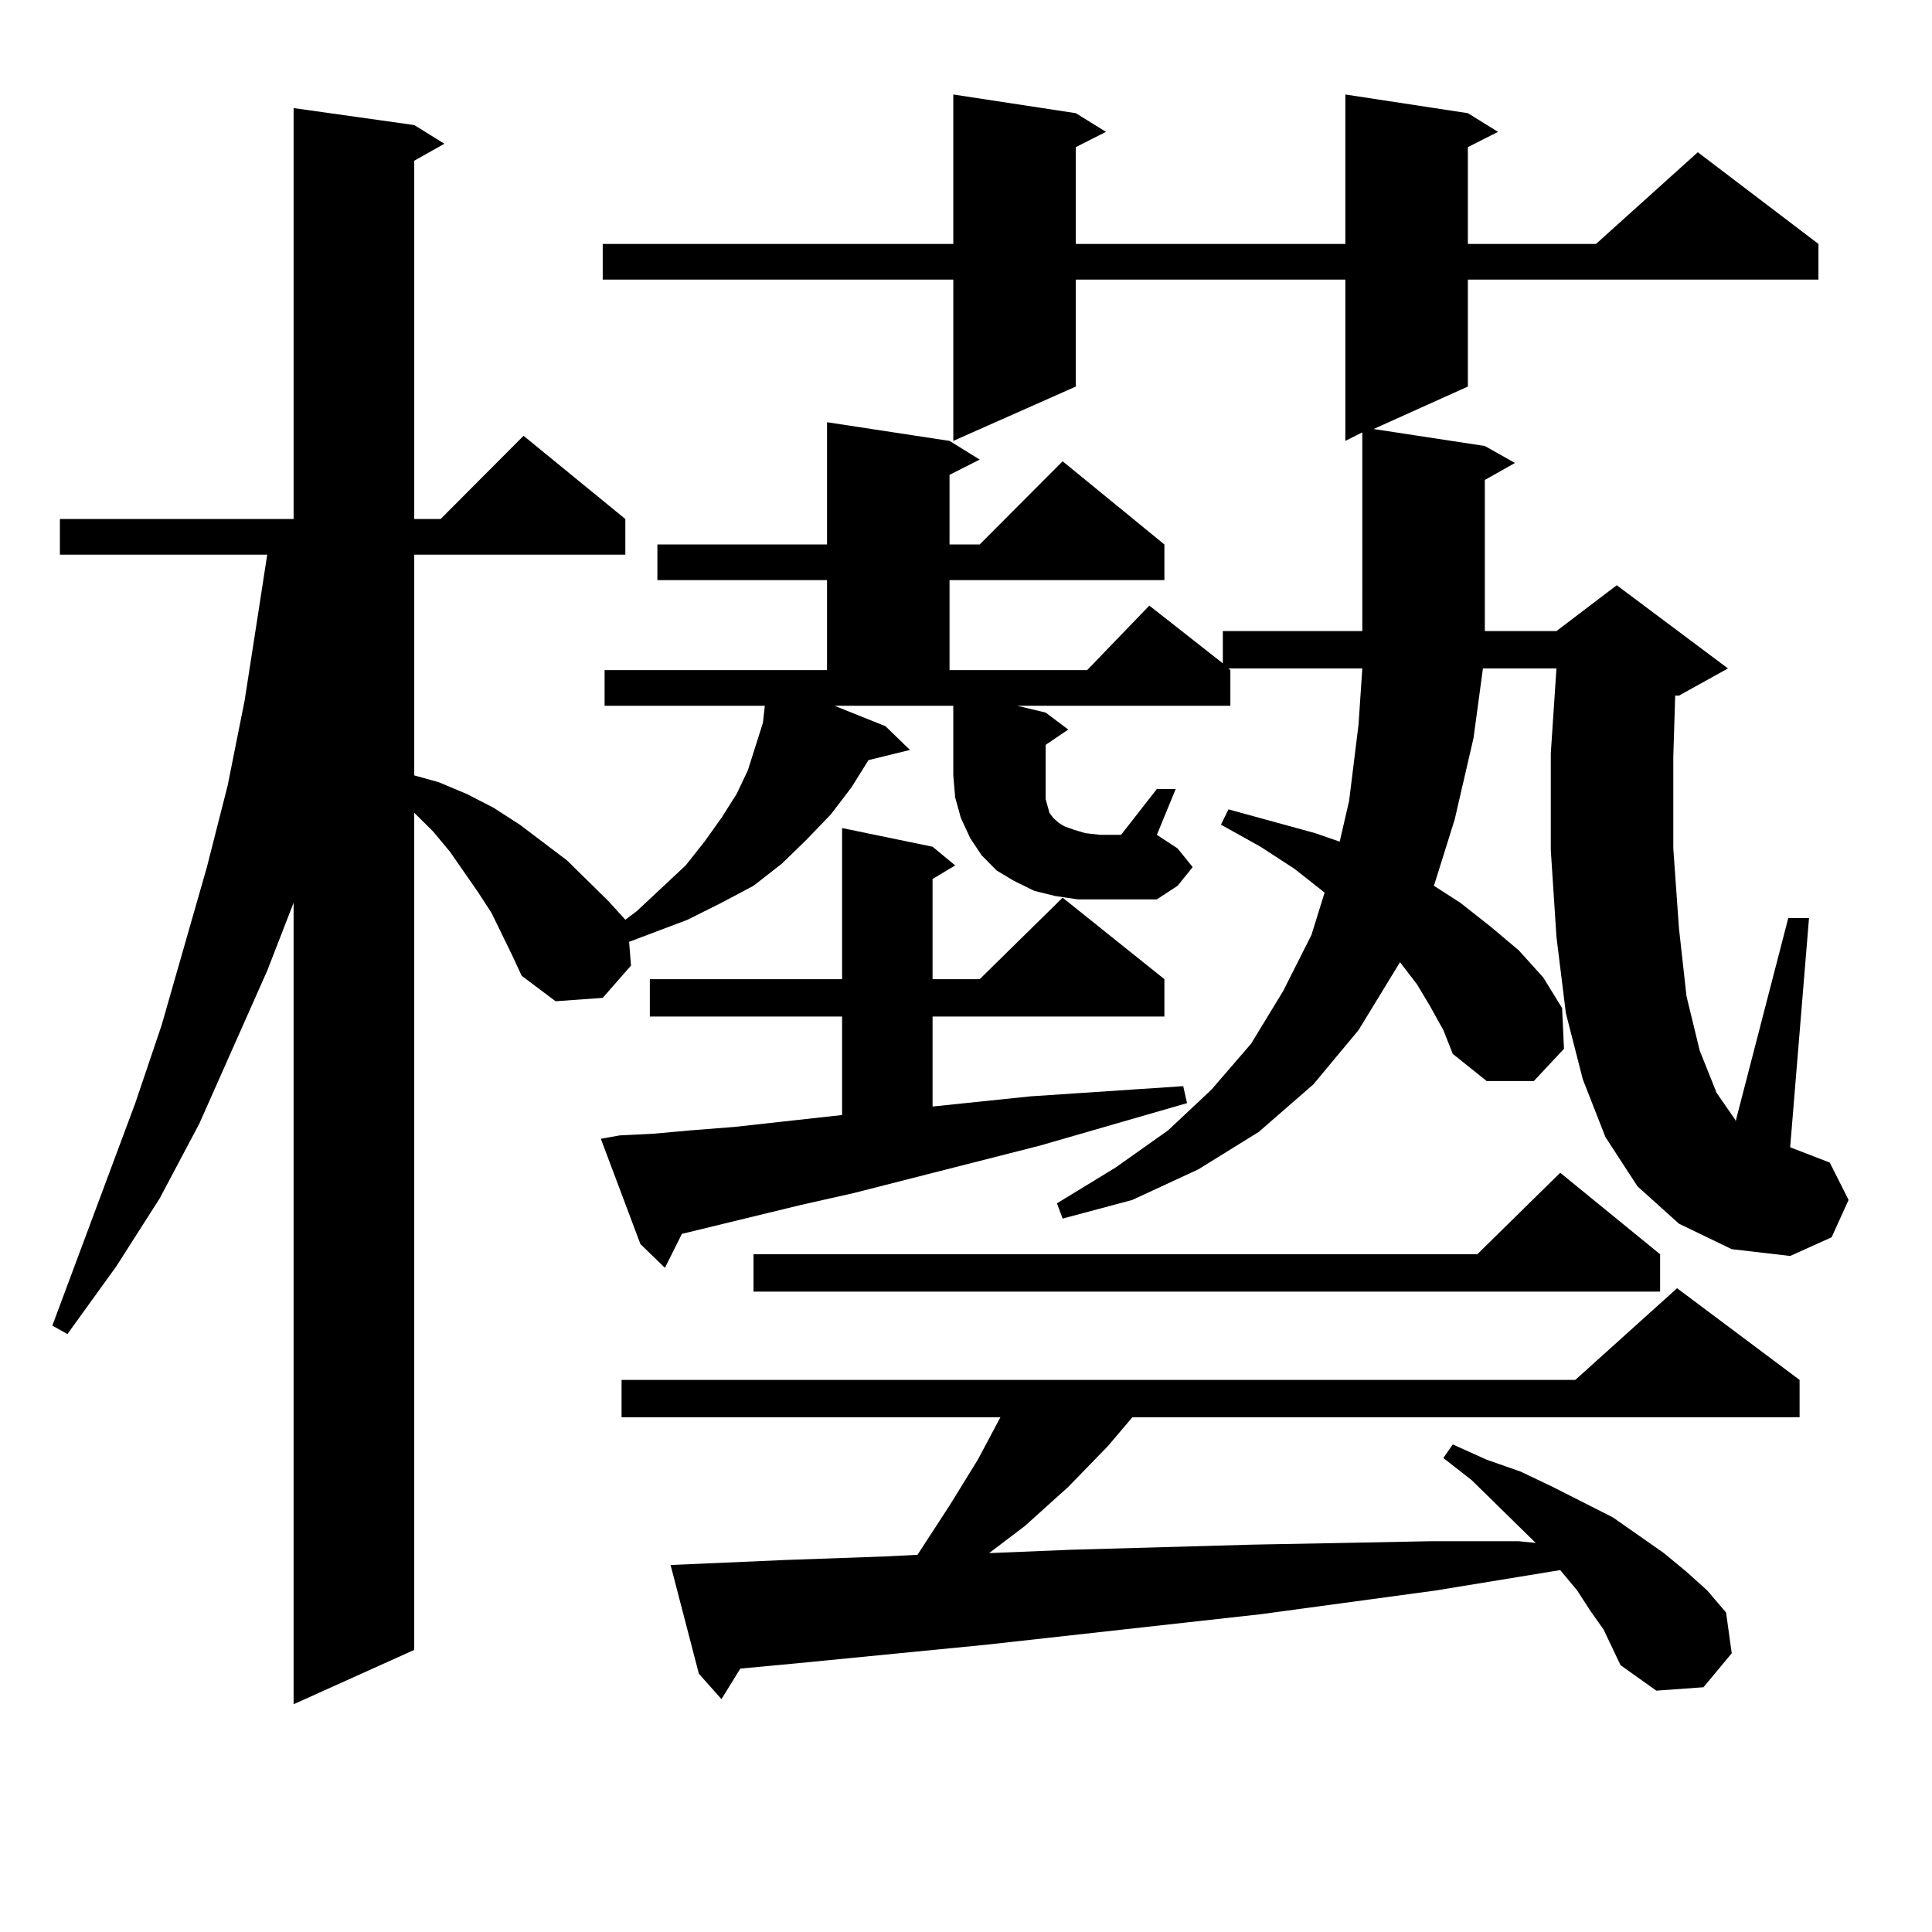 <?xml version="1.0" encoding="utf-8"?>
<!-- Generator: Adobe Illustrator 16.0.0, SVG Export Plug-In . SVG Version: 6.00 Build 0)  -->
<!DOCTYPE svg PUBLIC "-//W3C//DTD SVG 1.1//EN" "http://www.w3.org/Graphics/SVG/1.1/DTD/svg11.dtd">
<svg version="1.1" id="图层_1" xmlns="http://www.w3.org/2000/svg" xmlns:xlink="http://www.w3.org/1999/xlink" x="0px" y="0px"
	 width="1000px" height="1000px" viewBox="0 0 1000 1000" enable-background="new 0 0 1000 1000" xml:space="preserve">
<path d="M598.79,408.383h9.756l-9.756,23.73l10.731,7.031l7.805,9.668l-7.805,9.668l-10.731,7.031h-40.975l-11.707-1.758
	l-10.731-2.637l-10.731-5.273l-8.78-5.273l-7.805-7.91l-5.854-8.789l-4.878-10.547l-2.927-10.547l-0.976-11.426v-36.035h-61.462
	l26.341,10.547l12.683,12.305l-21.463,5.273l-8.78,14.063l-10.731,14.063l-12.683,13.184l-12.683,12.305l-14.634,11.426
	l-16.585,8.789l-17.561,8.789l-30.243,11.426l0.976,12.305l-14.634,16.699l-24.39,1.758l-17.561-13.184l-4.878-10.547
	l-10.731-21.973l-6.829-10.547l-14.634-21.094l-8.78-10.547l-9.756-9.668v433.301l-62.438,28.125V467.269l-13.658,35.156
	l-35.121,79.102l-20.487,38.672l-22.438,35.156l-25.365,35.156l-7.805-4.395L70.022,570.98l13.658-40.43l23.414-81.738
	l10.731-42.188l8.78-43.945l6.829-43.945l4.878-31.641H30.999v-18.457h120.973V55.941l62.438,8.789l15.609,9.668l-15.609,8.789
	v185.449h13.658l42.926-43.066l52.682,43.066v18.457H214.409v114.258l12.683,3.516l14.634,6.152l13.658,7.031l13.658,8.789
	l24.39,18.457l21.463,21.094l8.78,9.668l5.854-4.395l25.365-23.73l9.756-12.305l8.78-12.305l7.805-12.305l5.854-12.305l3.902-12.305
	l3.902-12.305l0.976-8.789h-82.925v-18.457h115.119v-46.582H340.26V281.82h87.803v-63.281l63.413,9.668l15.609,9.668l-15.609,7.91
	v36.035h15.609l42.926-43.066l52.682,43.066v18.457H491.476v46.582h71.218l32.194-33.398l38.048,29.883v-16.699h72.193V223.812
	l-8.78,4.395v-83.496H556.84v55.371l-63.413,28.125v-83.496H311.968v-18.457h181.459V48.91l63.413,9.668l15.609,9.668l-15.609,7.91
	v50.098h139.509V48.91l63.413,9.668l15.609,9.668l-15.609,7.91v50.098h66.34l52.682-47.461l62.438,47.461v18.457H759.762v55.371
	l-48.779,21.973l57.56,8.789l15.609,8.789l-15.609,8.789v78.223h37.072l31.219-23.73l57.56,43.066l-25.365,14.063h-1.951
	l-0.976,31.641v47.461l2.927,41.309l3.902,35.156l6.829,28.125l8.78,21.973l9.756,14.063v0.879l27.316-105.469h10.731
	l-9.756,118.652l20.487,7.91l9.756,19.336l-8.78,19.336l-21.463,9.668l-30.243-3.516l-27.316-13.184l-21.463-19.336l-16.585-25.488
	l-11.707-29.883l-8.78-34.277l-4.878-39.551l-2.927-44.824v-50.098l2.927-43.945h-38.048l-4.878,36.035l-9.756,42.188
	l-10.731,34.277l13.658,8.789l15.609,12.305l14.634,12.305l12.683,14.063l9.756,15.82l0.976,21.094l-15.609,16.699h-24.39
	l-17.561-14.063l-4.878-12.305l-6.829-12.305l-6.829-11.426l-8.78-11.426l-21.463,35.156l-23.414,28.125l-28.292,24.609
	l-31.219,19.336l-34.146,15.82l-36.097,9.668l-2.927-7.91l30.243-18.457l27.316-19.336l22.438-21.094l20.487-23.73l16.585-27.246
	l14.634-29.004l6.829-21.973l-15.609-12.305l-17.561-11.426L631.96,426.84l3.902-7.91l44.877,12.305l12.683,4.395l4.878-21.094
	l4.878-39.551l1.951-29.004h-69.267l0.976,0.879v18.457H526.597l14.634,3.516l11.707,8.789l-11.707,7.91v22.852v5.273l0.976,3.516
	l0.976,3.516l1.951,2.637l2.927,2.637l2.927,1.758l4.878,1.758l5.854,1.758l7.805,0.879h10.731L598.79,408.383z M320.748,587.679
	l17.561-0.879l19.512-1.758l22.438-1.758l55.608-6.152v-50.977h-99.51V506.82h99.51v-78.223l46.828,9.668l11.707,9.668
	l-11.707,7.031v51.855h24.39l42.926-42.188l52.682,42.188v19.336H482.695v46.582l50.73-5.273l79.022-5.273l1.951,8.789
	l-76.096,21.973l-96.583,24.609l-27.316,6.152l-61.462,14.941l-8.78,17.578l-12.683-12.305l-20.487-54.492L320.748,587.679z
	 M830.004,843.441l-6.829-9.668l-6.829-10.547l-8.78-10.547l-64.389,10.547l-90.729,12.305l-142.436,15.82l-98.534,9.668
	l-28.292,2.637l-9.756,15.82l-11.707-13.184l-14.634-56.25l60.486-2.637l49.755-1.758l17.561-0.879l16.585-25.488l14.634-23.73
	l11.707-21.973H321.724v-19.336H815.37l52.682-47.461l63.413,47.461v19.336H586.107l-12.683,14.941l-20.487,21.094l-22.438,20.215
	l-18.536,14.063l42.926-1.758l93.656-2.637l46.828-0.879l44.877-0.879h45.853l8.78,0.879l-33.17-32.52l-14.634-11.426l4.878-7.031
	l17.561,7.91l17.561,6.152l16.585,7.91l31.219,15.82l26.341,18.457l11.707,9.668l10.731,9.668l9.756,11.426l2.927,21.094
	l-14.634,17.578l-24.39,1.758l-18.536-13.184L830.004,843.441z M859.271,649.203v19.336H390.015v-19.336H764.64l42.926-42.188
	L859.271,649.203z"/>
</svg>
